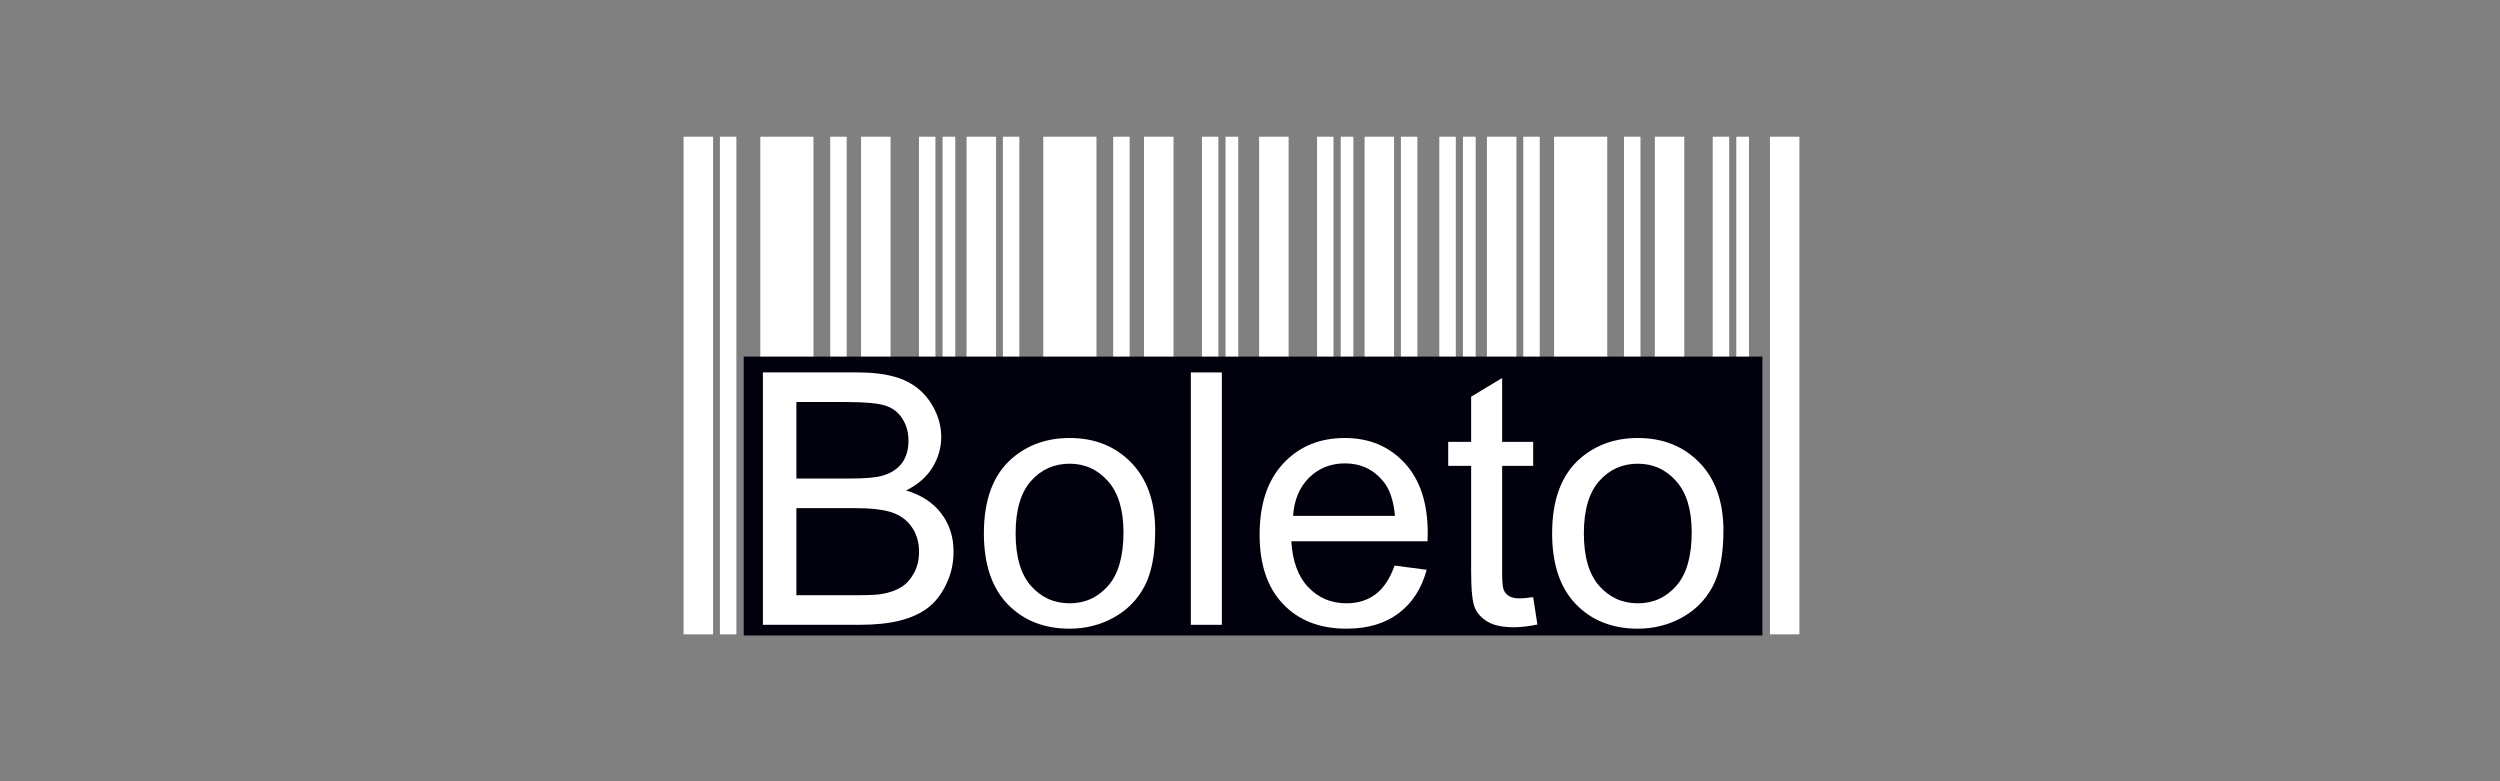 <svg width="128" height="40" viewBox="0 0 128 40" fill="none" xmlns="http://www.w3.org/2000/svg">
<rect x="0" y="0" width="128" height="40" fill="#808080" stroke="none"/>
<path fill-rule="evenodd" clip-rule="evenodd" d="M38.928 7H41.65V32.478H38.928V7Z" fill="white"/>
<path fill-rule="evenodd" clip-rule="evenodd" d="M42.508 7H43.35V32.478H42.508V7Z" fill="white"/>
<path fill-rule="evenodd" clip-rule="evenodd" d="M44.086 7H45.596V32.478H44.086V7Z" fill="white"/>
<path fill-rule="evenodd" clip-rule="evenodd" d="M47.051 7H47.893V32.478H47.051V7Z" fill="white"/>
<path fill-rule="evenodd" clip-rule="evenodd" d="M48.26 7H48.91V32.478H48.26V7Z" fill="white"/>
<path fill-rule="evenodd" clip-rule="evenodd" d="M36.859 7H37.703V32.478H36.859V7Z" fill="white"/>
<path fill-rule="evenodd" clip-rule="evenodd" d="M35 7H36.51V32.478H35V7Z" fill="white"/>
<path fill-rule="evenodd" clip-rule="evenodd" d="M53.416 7H56.139V32.478H53.416V7Z" fill="white"/>
<path fill-rule="evenodd" clip-rule="evenodd" d="M56.996 7H57.838V32.478H56.996V7Z" fill="white"/>
<path fill-rule="evenodd" clip-rule="evenodd" d="M58.574 7H60.084V32.478H58.574V7Z" fill="white"/>
<path fill-rule="evenodd" clip-rule="evenodd" d="M61.539 7H62.381V32.478H61.539V7Z" fill="white"/>
<path fill-rule="evenodd" clip-rule="evenodd" d="M62.748 7H63.398V32.478H62.748V7Z" fill="white"/>
<path fill-rule="evenodd" clip-rule="evenodd" d="M51.348 7H52.191V32.478H51.348V7Z" fill="white"/>
<path fill-rule="evenodd" clip-rule="evenodd" d="M49.488 7H50.998V32.478H49.488V7Z" fill="white"/>
<path fill-rule="evenodd" clip-rule="evenodd" d="M64.467 7H65.977V32.478H64.467V7Z" fill="white"/>
<path fill-rule="evenodd" clip-rule="evenodd" d="M67.432 7H68.275V32.478H67.432V7Z" fill="white"/>
<path fill-rule="evenodd" clip-rule="evenodd" d="M68.644 7H69.293V32.478H68.644V7Z" fill="white"/>
<path fill-rule="evenodd" clip-rule="evenodd" d="M71.727 7H72.57V32.478H71.727V7Z" fill="white"/>
<path fill-rule="evenodd" clip-rule="evenodd" d="M69.867 7H71.377V32.478H69.867V7Z" fill="white"/>
<path fill-rule="evenodd" clip-rule="evenodd" d="M73.693 7H74.537V32.478H73.693V7Z" fill="white"/>
<path fill-rule="evenodd" clip-rule="evenodd" d="M74.904 7H75.555V32.478H74.904V7Z" fill="white"/>
<path fill-rule="evenodd" clip-rule="evenodd" d="M77.992 7H78.834V32.478H77.992V7Z" fill="white"/>
<path fill-rule="evenodd" clip-rule="evenodd" d="M76.131 7H77.641V32.478H76.131V7Z" fill="white"/>
<path fill-rule="evenodd" clip-rule="evenodd" d="M79.57 7H82.291V32.478H79.57V7Z" fill="white"/>
<path fill-rule="evenodd" clip-rule="evenodd" d="M83.148 7H83.992V32.478H83.148V7Z" fill="white"/>
<path fill-rule="evenodd" clip-rule="evenodd" d="M84.727 7H86.236V32.478H84.727V7Z" fill="white"/>
<path fill-rule="evenodd" clip-rule="evenodd" d="M87.691 7H88.535V32.478H87.691V7Z" fill="white"/>
<path fill-rule="evenodd" clip-rule="evenodd" d="M88.898 7H89.549V32.478H88.898V7Z" fill="white"/>
<path fill-rule="evenodd" clip-rule="evenodd" d="M90.621 7H92.129V32.478H90.621V7Z" fill="white"/>
<path fill-rule="evenodd" clip-rule="evenodd" d="M38.078 32.537H90.236V18.258H38.078V32.537Z" fill="#00010D"/>
<path d="M39.06 31.99V19.068H43.908C44.897 19.068 45.688 19.199 46.285 19.461C46.881 19.723 47.346 20.125 47.684 20.67C48.023 21.211 48.191 21.779 48.191 22.375C48.191 22.924 48.041 23.445 47.744 23.932C47.445 24.42 46.994 24.812 46.391 25.113C47.172 25.342 47.773 25.734 48.191 26.287C48.613 26.838 48.822 27.49 48.822 28.242C48.822 28.85 48.693 29.412 48.438 29.932C48.184 30.453 47.867 30.852 47.49 31.135C47.115 31.414 46.643 31.629 46.078 31.773C45.51 31.918 44.815 31.99 43.99 31.99H39.06ZM40.775 24.5H43.568C44.326 24.5 44.871 24.449 45.199 24.35C45.635 24.221 45.963 24.004 46.184 23.703C46.402 23.402 46.514 23.027 46.514 22.572C46.514 22.143 46.412 21.764 46.203 21.439C46 21.111 45.705 20.885 45.322 20.766C44.941 20.645 44.285 20.584 43.359 20.584H40.775V24.5ZM40.775 30.473H43.994C44.547 30.473 44.935 30.453 45.16 30.41C45.551 30.342 45.883 30.225 46.147 30.059C46.412 29.893 46.627 29.652 46.799 29.336C46.971 29.021 47.055 28.656 47.055 28.244C47.055 27.762 46.932 27.342 46.682 26.984C46.435 26.627 46.092 26.377 45.654 26.232C45.217 26.088 44.586 26.016 43.766 26.016H40.775V30.473Z" fill="white"/>
<path d="M50.375 27.307C50.375 25.578 50.855 24.297 51.822 23.463C52.625 22.771 53.607 22.426 54.766 22.426C56.051 22.426 57.103 22.846 57.92 23.689C58.736 24.527 59.145 25.691 59.145 27.174C59.145 28.377 58.965 29.322 58.603 30.01C58.242 30.699 57.717 31.234 57.025 31.617C56.336 31.998 55.582 32.188 54.766 32.188C53.455 32.188 52.397 31.77 51.588 30.93C50.779 30.092 50.375 28.883 50.375 27.307ZM52 27.309C52 28.506 52.262 29.402 52.783 29.996C53.31 30.59 53.969 30.889 54.766 30.889C55.555 30.889 56.209 30.59 56.736 29.992C57.26 29.395 57.522 28.482 57.522 27.258C57.522 26.104 57.256 25.229 56.73 24.637C56.203 24.041 55.549 23.742 54.766 23.742C53.969 23.742 53.31 24.037 52.783 24.631C52.262 25.223 52 26.115 52 27.309Z" fill="white"/>
<path d="M60.971 31.99V19.068H62.559V31.99H60.971Z" fill="white"/>
<path d="M71.404 28.957L73.045 29.174C72.789 30.127 72.312 30.871 71.613 31.396C70.916 31.924 70.025 32.188 68.939 32.188C67.574 32.188 66.492 31.768 65.691 30.924C64.893 30.086 64.492 28.904 64.492 27.385C64.492 25.814 64.894 24.594 65.705 23.729C66.514 22.859 67.562 22.426 68.853 22.426C70.102 22.426 71.121 22.85 71.912 23.701C72.703 24.551 73.1 25.748 73.1 27.291C73.1 27.385 73.096 27.525 73.09 27.713H66.117C66.176 28.738 66.465 29.525 66.988 30.07C67.508 30.615 68.162 30.889 68.939 30.889C69.522 30.889 70.018 30.734 70.426 30.428C70.838 30.121 71.162 29.631 71.404 28.957ZM66.207 26.414H71.422C71.352 25.625 71.15 25.035 70.822 24.643C70.32 24.031 69.664 23.725 68.861 23.725C68.135 23.725 67.523 23.969 67.027 24.455C66.535 24.943 66.26 25.596 66.207 26.414Z" fill="white"/>
<path d="M78.498 30.572L78.715 31.975C78.269 32.068 77.869 32.115 77.522 32.115C76.945 32.115 76.502 32.025 76.182 31.842C75.867 31.658 75.644 31.42 75.514 31.123C75.385 30.826 75.322 30.199 75.322 29.246V23.852H74.148V22.623H75.322V20.309L76.91 19.355V22.623H78.498V23.852H76.91V29.336C76.91 29.791 76.938 30.082 76.994 30.211C77.049 30.342 77.139 30.443 77.266 30.521C77.391 30.596 77.572 30.637 77.807 30.637C77.981 30.637 78.213 30.615 78.498 30.572Z" fill="white"/>
<path d="M79.469 27.307C79.469 25.578 79.951 24.297 80.916 23.463C81.719 22.771 82.703 22.426 83.859 22.426C85.144 22.426 86.197 22.846 87.016 23.689C87.83 24.527 88.24 25.691 88.24 27.174C88.24 28.377 88.059 29.322 87.697 30.01C87.336 30.699 86.811 31.234 86.119 31.617C85.43 31.998 84.676 32.188 83.859 32.188C82.549 32.188 81.49 31.77 80.682 30.93C79.873 30.092 79.469 28.883 79.469 27.307ZM81.094 27.309C81.094 28.506 81.356 29.402 81.879 29.996C82.404 30.59 83.064 30.889 83.859 30.889C84.648 30.889 85.305 30.59 85.83 29.992C86.353 29.395 86.615 28.482 86.615 27.258C86.615 26.104 86.352 25.229 85.824 24.637C85.297 24.041 84.643 23.742 83.859 23.742C83.064 23.742 82.404 24.037 81.879 24.631C81.356 25.223 81.094 26.115 81.094 27.309Z" fill="white"/>
</svg>

